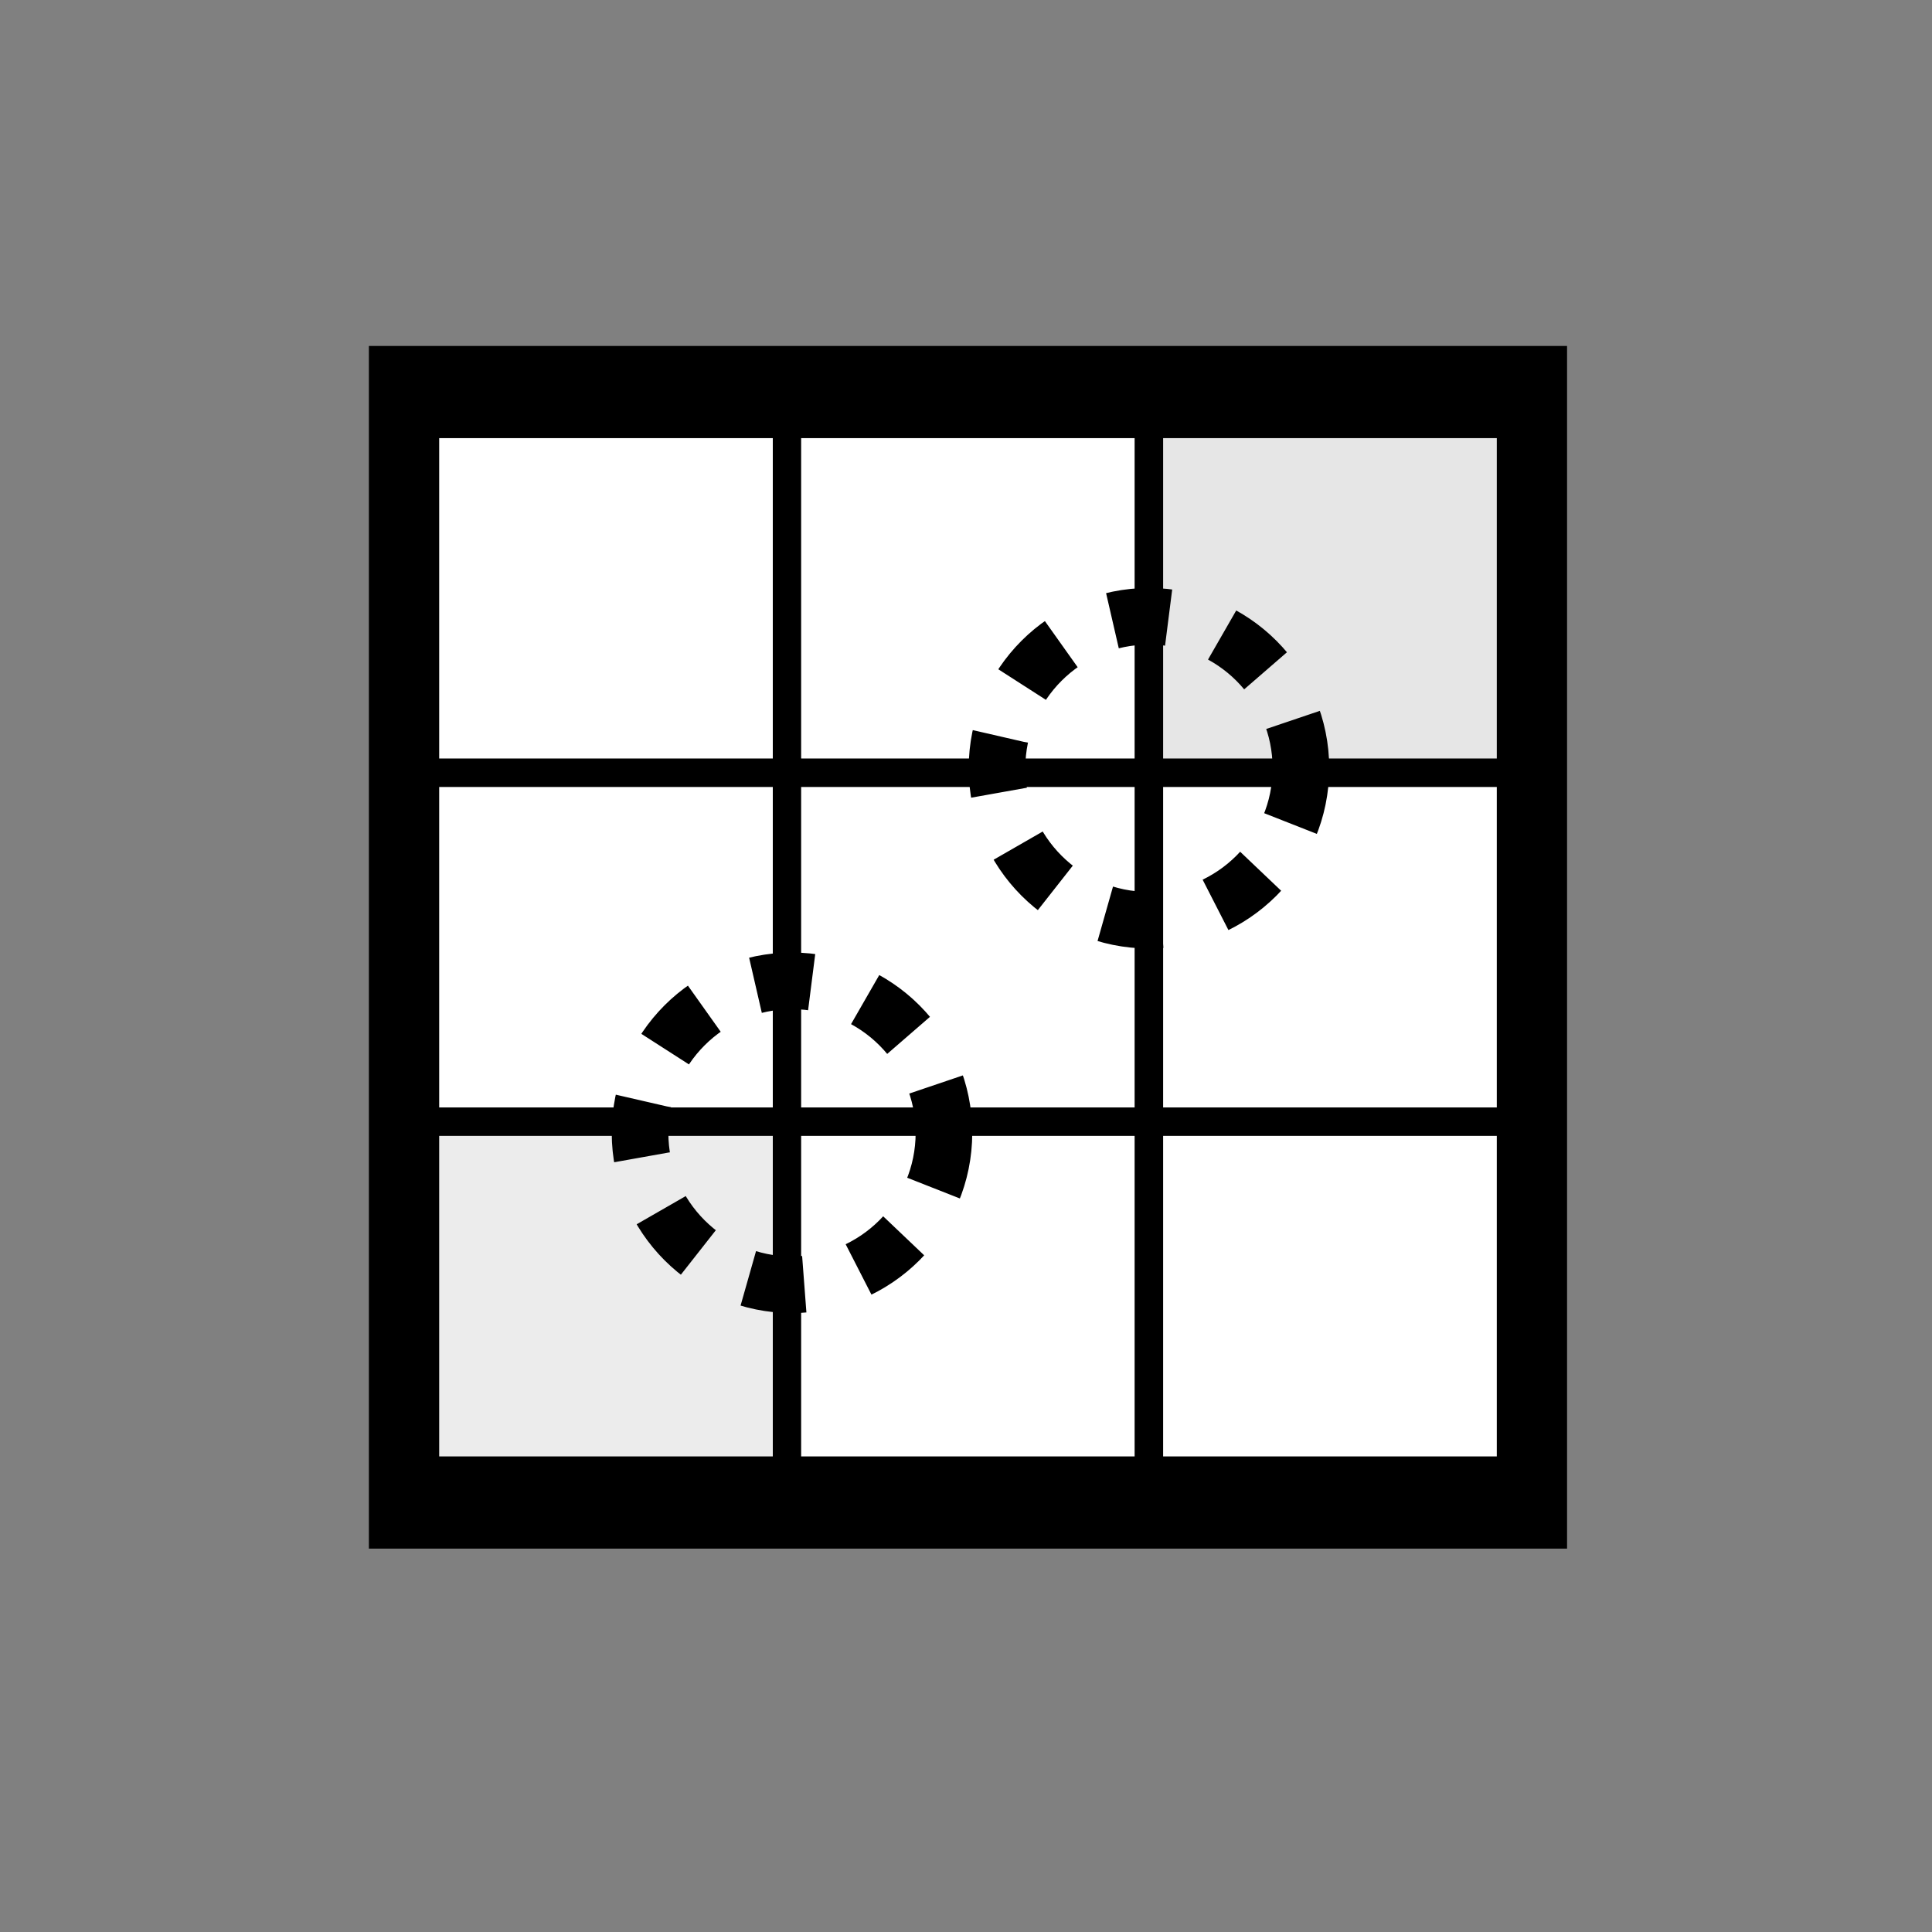 <?xml version="1.0" encoding="UTF-8" standalone="no"?>
<!-- Created with Inkscape (http://www.inkscape.org/) -->

<svg
   xmlns:dc="http://purl.org/dc/elements/1.1/"
   xmlns:cc="http://creativecommons.org/ns#"
   xmlns:rdf="http://www.w3.org/1999/02/22-rdf-syntax-ns#"
   xmlns:svg="http://www.w3.org/2000/svg"
   xmlns="http://www.w3.org/2000/svg"
   xmlns:sodipodi="http://sodipodi.sourceforge.net/DTD/sodipodi-0.dtd"
   xmlns:inkscape="http://www.inkscape.org/namespaces/inkscape"
   width="68.267"
   height="68.267"
   id="svg2"
   version="1.1"
   inkscape:version="0.92.2 (30a58d1, 2017-08-07)"
   sodipodi:docname="image_corners.svg">
  <rect width="100%" height="100%" fill="#808080" stroke="none"/>
  <defs
     id="defs4">
    <marker
       inkscape:stockid="Arrow1Send"
       orient="auto"
       refY="0.0"
       refX="0.0"
       id="Arrow1Send"
       style="overflow:visible;"
       inkscape:isstock="true">
      <path
         id="path4699"
         d="M 0.0,0.0 L 5.0,-5.0 L -12.5,0.0 L 5.0,5.0 L 0.0,0.0 z "
         style="fill-rule:evenodd;stroke:#000000;stroke-width:1pt;stroke-opacity:1;fill:#000000;fill-opacity:1"
         transform="scale(0.2) rotate(180) translate(6,0)" />
    </marker>
    <marker
       inkscape:stockid="Arrow2Mend"
       orient="auto"
       refY="0"
       refX="0"
       id="Arrow2Mend"
       style="overflow:visible"
       inkscape:isstock="true">
      <path
         id="path4839"
         style="fill:#000000;fill-opacity:1;fill-rule:evenodd;stroke:#000000;stroke-width:0.4;stroke-linejoin:round;stroke-opacity:1"
         d="M -5.58,-2.582 1.413,-0.01 -5.58,2.561 c 1.117,-1.518 1.111,-3.595 4e-7,-5.143 z"
         inkscape:connector-curvature="0" />
    </marker>
    <marker
       inkscape:stockid="Arrow1Mend"
       orient="auto"
       refY="0"
       refX="0"
       id="Arrow1Mend"
       style="overflow:visible"
       inkscape:isstock="true">
      <path
         id="path4821"
         d="M -4.267,0 -6.4,2.133 1.067,0 -6.4,-2.133 Z"
         style="fill:#000000;fill-opacity:1;fill-rule:evenodd;stroke:#000000;stroke-width:0.427pt;stroke-opacity:1"
         inkscape:connector-curvature="0" />
    </marker>
    <marker
       inkscape:stockid="Arrow1Lend"
       orient="auto"
       refY="0"
       refX="0"
       id="Arrow1Lend"
       style="overflow:visible"
       inkscape:isstock="true">
      <path
         id="path4815"
         d="M -10.667,0 -14.933,4.267 0,0 -14.933,-4.267 Z"
         style="fill:#000000;fill-opacity:1;fill-rule:evenodd;stroke:#000000;stroke-width:0.853pt;stroke-opacity:1"
         inkscape:connector-curvature="0" />
    </marker>
    <linearGradient
       id="linearGradient3755">
      <stop
         style="stop-color:#ffffff;stop-opacity:1;"
         offset="0"
         id="stop3757" />
      <stop
         style="stop-color:#ffffff;stop-opacity:0;"
         offset="1"
         id="stop3759" />
    </linearGradient>
  </defs>
  <sodipodi:namedview
     id="base"
     pagecolor="#ffffff"
     bordercolor="#666666"
     borderopacity="1.0"
     inkscape:pageopacity="0.0"
     inkscape:pageshadow="2"
     inkscape:zoom="1"
     inkscape:cx="8.7726147"
     inkscape:cy="36.028505"
     inkscape:document-units="px"
     inkscape:current-layer="g2347"
     showgrid="false"
     inkscape:window-width="1920"
     inkscape:window-height="1015"
     inkscape:window-x="0"
     inkscape:window-y="0"
     inkscape:window-maximized="1"
     fit-margin-top="0"
     fit-margin-left="0"
     fit-margin-right="0"
     fit-margin-bottom="0" />
  <g
     inkscape:label="Layer 1"
     inkscape:groupmode="layer"
     id="layer1"
     transform="translate(-95.307,-355.862)">
    <g
       id="g2347"
       transform="matrix(1.542,0,0,1.542,-56.465,-200.499)"
       style="stroke-width:1.297;stroke-miterlimit:4;stroke-dasharray:none">
      <path
         inkscape:connector-curvature="0"
         d="m 116.069,378.945 c 0.393,0.525 0.935,0.841 1.47,1.153 1.022,0.494 2.005,1.074 2.99,1.653 1.051,0.643 2.109,1.271 3.18,1.87 0.706,0.409 1.445,0.748 2.138,1.186 0.249,0.132 0.478,0.293 0.705,0.465 0.085,0.059 0.15,0.144 0.217,0.226 0,0 -1.623,1.085 -1.623,1.085 v 0 c -0.055,-0.072 -0.116,-0.136 -0.189,-0.186 -0.215,-0.173 -0.448,-0.313 -0.676,-0.463 -0.675,-0.445 -1.391,-0.808 -2.088,-1.208 -1.068,-0.606 -2.122,-1.238 -3.173,-1.88 -0.065,-0.038 -1.059,-0.626 -1.123,-0.662 -0.622,-0.346 -1.273,-0.624 -1.896,-0.967 -0.562,-0.324 -1.118,-0.667 -1.549,-1.194 0,0 1.618,-1.076 1.618,-1.076 z"
         id="path3202"
         style="opacity:0;fill:#000000;stroke:#333333;stroke-width:1.297;stroke-miterlimit:4;stroke-dasharray:none;stroke-opacity:1" />
      <rect
         y="369.381"
         x="107.527"
         height="26.262"
         width="26.159"
         id="rect3206-6"
         style="opacity:1;fill:#000000;fill-opacity:1;stroke:#000000;stroke-width:1.297;stroke-miterlimit:4;stroke-dasharray:none;stroke-opacity:1" />
      <rect
         y="370.52"
         x="108.165"
         height="7.994"
         width="8.295"
         id="rect3206-7-5"
         style="opacity:1;fill:#ffffff;stroke:#000000;stroke-width:0.649;stroke-miterlimit:4;stroke-dasharray:none;stroke-opacity:1" />
      <rect
         y="370.52"
         x="116.459"
         height="7.994"
         width="8.295"
         id="rect3206-7-5-0"
         style="opacity:1;fill:#ffffff;stroke:#000000;stroke-width:0.649;stroke-miterlimit:4;stroke-dasharray:none;stroke-opacity:1" />
      <rect
         y="370.52"
         x="124.754"
         height="7.994"
         width="8.295"
         id="rect3206-7-5-9"
         style="opacity:1;fill:#e6e6e6;stroke:#000000;stroke-width:0.649;stroke-miterlimit:4;stroke-dasharray:none;stroke-opacity:1" />
      <rect
         y="378.514"
         x="108.165"
         height="7.994"
         width="8.295"
         id="rect3206-7-5-6"
         style="opacity:1;fill:#ffffff;stroke:#000000;stroke-width:0.649;stroke-miterlimit:4;stroke-dasharray:none;stroke-opacity:1" />
      <rect
         y="378.514"
         x="116.459"
         height="7.994"
         width="8.295"
         id="rect3206-7-5-0-0"
         style="opacity:1;fill:#ffffff;stroke:#000000;stroke-width:0.649;stroke-miterlimit:4;stroke-dasharray:none;stroke-opacity:1" />
      <rect
         y="378.514"
         x="124.754"
         height="7.994"
         width="8.295"
         id="rect3206-7-5-9-6"
         style="opacity:1;fill:#ffffff;stroke:#000000;stroke-width:0.649;stroke-miterlimit:4;stroke-dasharray:none;stroke-opacity:1" />
      <rect
         y="386.509"
         x="108.165"
         height="7.994"
         width="8.295"
         id="rect3206-7-5-61"
         style="opacity:1;fill:#ececec;stroke:#000000;stroke-width:0.649;stroke-miterlimit:4;stroke-dasharray:none;stroke-opacity:1" />
      <rect
         y="386.509"
         x="116.459"
         height="7.994"
         width="8.295"
         id="rect3206-7-5-0-8"
         style="opacity:1;fill:#ffffff;stroke:#000000;stroke-width:0.649;stroke-miterlimit:4;stroke-dasharray:none;stroke-opacity:1" />
      <rect
         y="386.509"
         x="124.754"
         height="7.994"
         width="8.295"
         id="rect3206-7-5-9-7"
         style="opacity:1;fill:#ffffff;stroke:#000000;stroke-width:0.649;stroke-miterlimit:4;stroke-dasharray:none;stroke-opacity:1" />
      <circle
         style="opacity:1;fill:none;stroke:#000000;stroke-width:1.297;stroke-miterlimit:4;stroke-dasharray:1.297, 1.297;stroke-dashoffset:0"
         id="path2370"
         cx="116.574"
         cy="386.763"
         r="3.482" />
      <circle
         style="opacity:1;fill:none;stroke:#000000;stroke-width:1.297;stroke-miterlimit:4;stroke-dasharray:1.297, 1.297;stroke-dashoffset:0"
         id="path2370-9"
         cx="124.754"
         cy="378.409"
         r="3.482" />
    </g>
  </g>
</svg>
